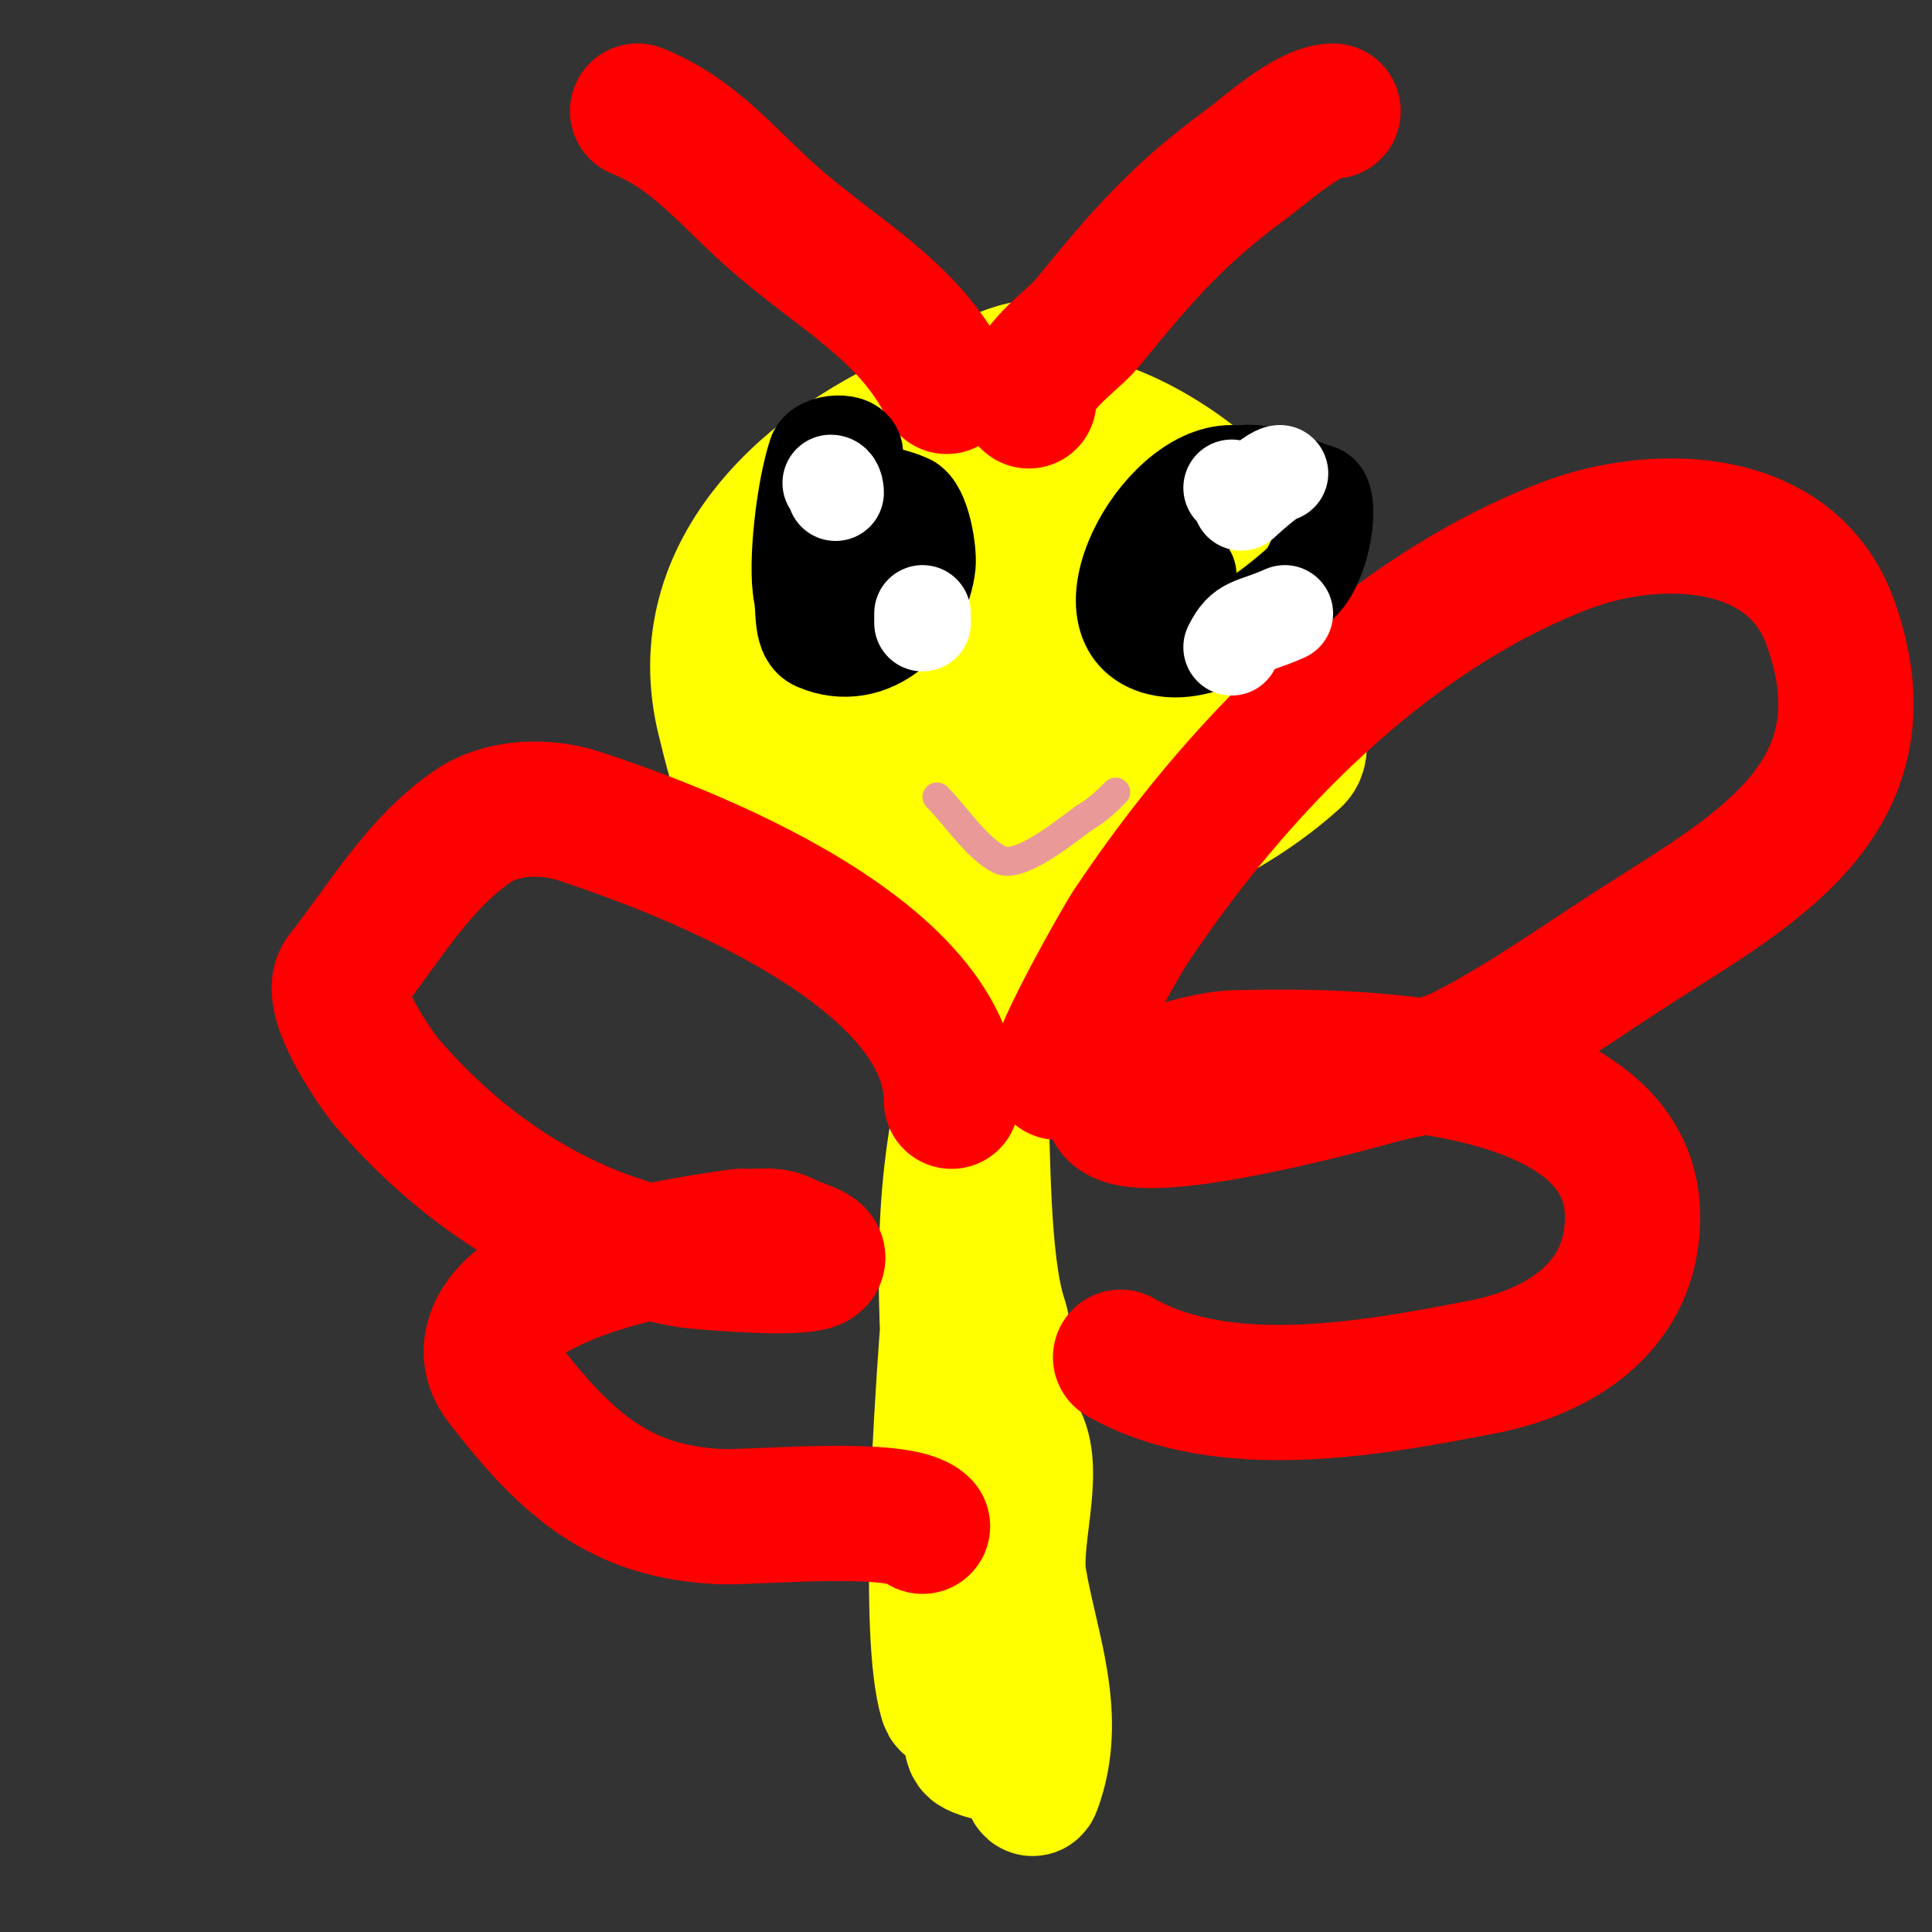 <svg viewBox='0 0 400 400' version='1.1' xmlns='http://www.w3.org/2000/svg' xmlns:xlink='http://www.w3.org/1999/xlink'><rect x="0" y="0" width="400" height="400" fill="#333333" stroke="none"/><g fill='none' stroke='#ffff00' stroke-width='28' stroke-linecap='round' stroke-linejoin='round'><path d='M220,78c-6.494,-6.494 -21.936,5.344 -26,7c-25.849,10.531 -51.747,33.011 -44,64c2.887,11.55 4.229,19.029 15,24c24.177,11.159 58.551,9.464 82,-2c7.558,-3.695 14.761,-8.356 21,-14c2.225,-2.013 0,-6 0,-9c0,-6.965 -0.189,-14.441 -3,-21c-1.468,-3.425 -3.166,-6.756 -5,-10c-2.504,-4.43 -4.705,-9.123 -8,-13c-5.65,-6.647 -24.613,-18.816 -34,-16c-10.662,3.199 -16.027,10.018 -25,16c-12.372,8.248 -26.887,10.269 -26,28c0.649,12.972 7.592,18.052 18,24c2.713,1.55 3.801,4.934 7,6c9.974,3.325 19.544,3 30,3c7.648,0 22.579,-1.448 26,-10c5.447,-13.616 -7.456,-42 -24,-42c-10.319,0 -30.006,-0.954 -32,14c-0.522,3.913 -2.771,12.69 1,17c3.573,4.084 6.935,9.052 12,11c12.019,4.623 24,-9.531 24,-21c0,-1 -2,0 -3,0c-5.355,0 -4.576,4 -11,4'/><path d='M203,198c0,15.623 -4.291,29.623 -6,45c-2.518,22.659 -0.052,46.429 2,69c0.367,4.039 1.633,7.961 2,12c0.928,10.209 1,21.898 1,32c0,2 -1.789,5.106 0,6c2.881,1.44 7.376,1.376 10,4c1.054,1.054 1.477,5.396 2,4c5.504,-14.678 -0.662,-28.974 -3,-43c-1.373,-8.236 3.545,-21.909 0,-29c-0.562,-1.124 -2.605,-1.815 -3,-3c-2.247,-6.742 1.211,-15.367 -1,-22c-3.782,-11.345 -3.463,-35.602 -4,-45c-0.669,-11.705 0.937,-24.307 2,-36c0.333,-3.667 0.694,-7.331 1,-11c0.028,-0.332 0,-1.333 0,-1c0,21.216 -2.547,40.851 -6,62c-1.945,11.916 -3.14,23.957 -4,36c-1.123,15.726 -4.08,60.399 0,74c0.883,2.944 1.678,-5.944 2,-9c0.768,-7.293 0.305,-14.673 0,-22c-1.095,-26.29 0.264,-50.097 2,-77c0.516,-7.99 1,-15.993 1,-24c0,-0.385 -0.138,-17.862 -3,-15'/></g>
<g fill='none' stroke='#ff0000' stroke-width='28' stroke-linecap='round' stroke-linejoin='round'><path d='M219,222c0,-3.959 12.992,-26.988 15,-30c21.605,-32.407 52.524,-64.586 90,-79c18.258,-7.022 46.797,-6.968 55,16c12.656,35.436 -14.921,50.677 -39,66c-12.252,7.797 -24.059,16.412 -37,23c-5.549,2.825 -12.007,3.31 -18,5c-4.914,1.386 -44.467,12.266 -53,8c-8,-4 15.056,-11.902 24,-12c11.744,-0.129 82,-3.093 82,33c0,17.985 -14.246,27.742 -31,31c-22.554,4.386 -53.609,10.223 -75,-2'/><path d='M197,228c0,-32.713 -62.395,-54.193 -77,-59c-6.995,-2.302 -15.892,-2.113 -22,2c-11.366,7.655 -18.478,20.269 -27,31c-3.783,4.764 7.649,20.424 9,22c16.434,19.173 37.755,32.928 63,37c0.115,0.018 23.645,2.355 26,0c1.7,-1.7 -3.899,-2.833 -6,-4c-2.749,-1.527 -4.843,-1 -8,-1c-0.667,0 -1.34,-0.094 -2,0c-14.165,2.024 -30.376,4.786 -43,12c-5.729,3.273 -11.667,10.654 -6,18c13.655,17.701 24.565,26.978 45,28c6.403,0.32 37.314,-2.686 42,2'/><path d='M196,80c-7.911,-15.821 -22.335,-22.943 -36,-35c-9.319,-8.223 -16.122,-17.249 -28,-22'/><path d='M213,83c0,-6.736 8.984,-12.314 12,-16c11.012,-13.459 18.388,-22.285 33,-33c3.933,-2.884 12.806,-11 18,-11'/></g>
<g fill='none' stroke='#000000' stroke-width='20' stroke-linecap='round' stroke-linejoin='round'><path d='M177,94c0,-3.138 -7.156,-2.533 -8,0c-2.465,7.395 -4.22,22.899 -3,29c0.682,3.413 -0.199,8.629 3,10c11.418,4.893 21.811,-5.296 23,-16c0.303,-2.73 -1.066,-11.742 -4,-13c-9.678,-4.148 -21.496,-1.819 -18,11c3.211,11.772 26.687,10.75 12,-1c-1.402,-1.121 -3.333,-1.333 -5,-2'/><path d='M255,98c-15.462,0 -32.178,31.706 -15,36c10.391,2.598 23.708,-8.296 29,-13c5.137,-4.566 6.764,-18.171 4,-19c-6.141,-1.842 -13.343,-6.017 -19,-3c-0.517,0.276 -19.164,20 -8,20'/></g>
<g fill='none' stroke='#ffffff' stroke-width='20' stroke-linecap='round' stroke-linejoin='round'><path d='M173,102c0,-0.745 -0.255,-2 -1,-2'/><path d='M191,127c0,0.667 0,1.333 0,2'/><path d='M265,98c-1.594,0 -8,6 -8,6c0,0 -0.795,-2.397 -2,-3'/><path d='M266,127c-6.963,3.095 -8.497,1.994 -11,7'/></g>
<g fill='none' stroke='#ea9999' stroke-width='6' stroke-linecap='round' stroke-linejoin='round'><path d='M194,165c3.935,3.935 8.196,10.598 13,13c4.452,2.226 15.623,-7.574 18,-9c2.34,-1.404 4.046,-3.046 6,-5'/></g>
</svg>